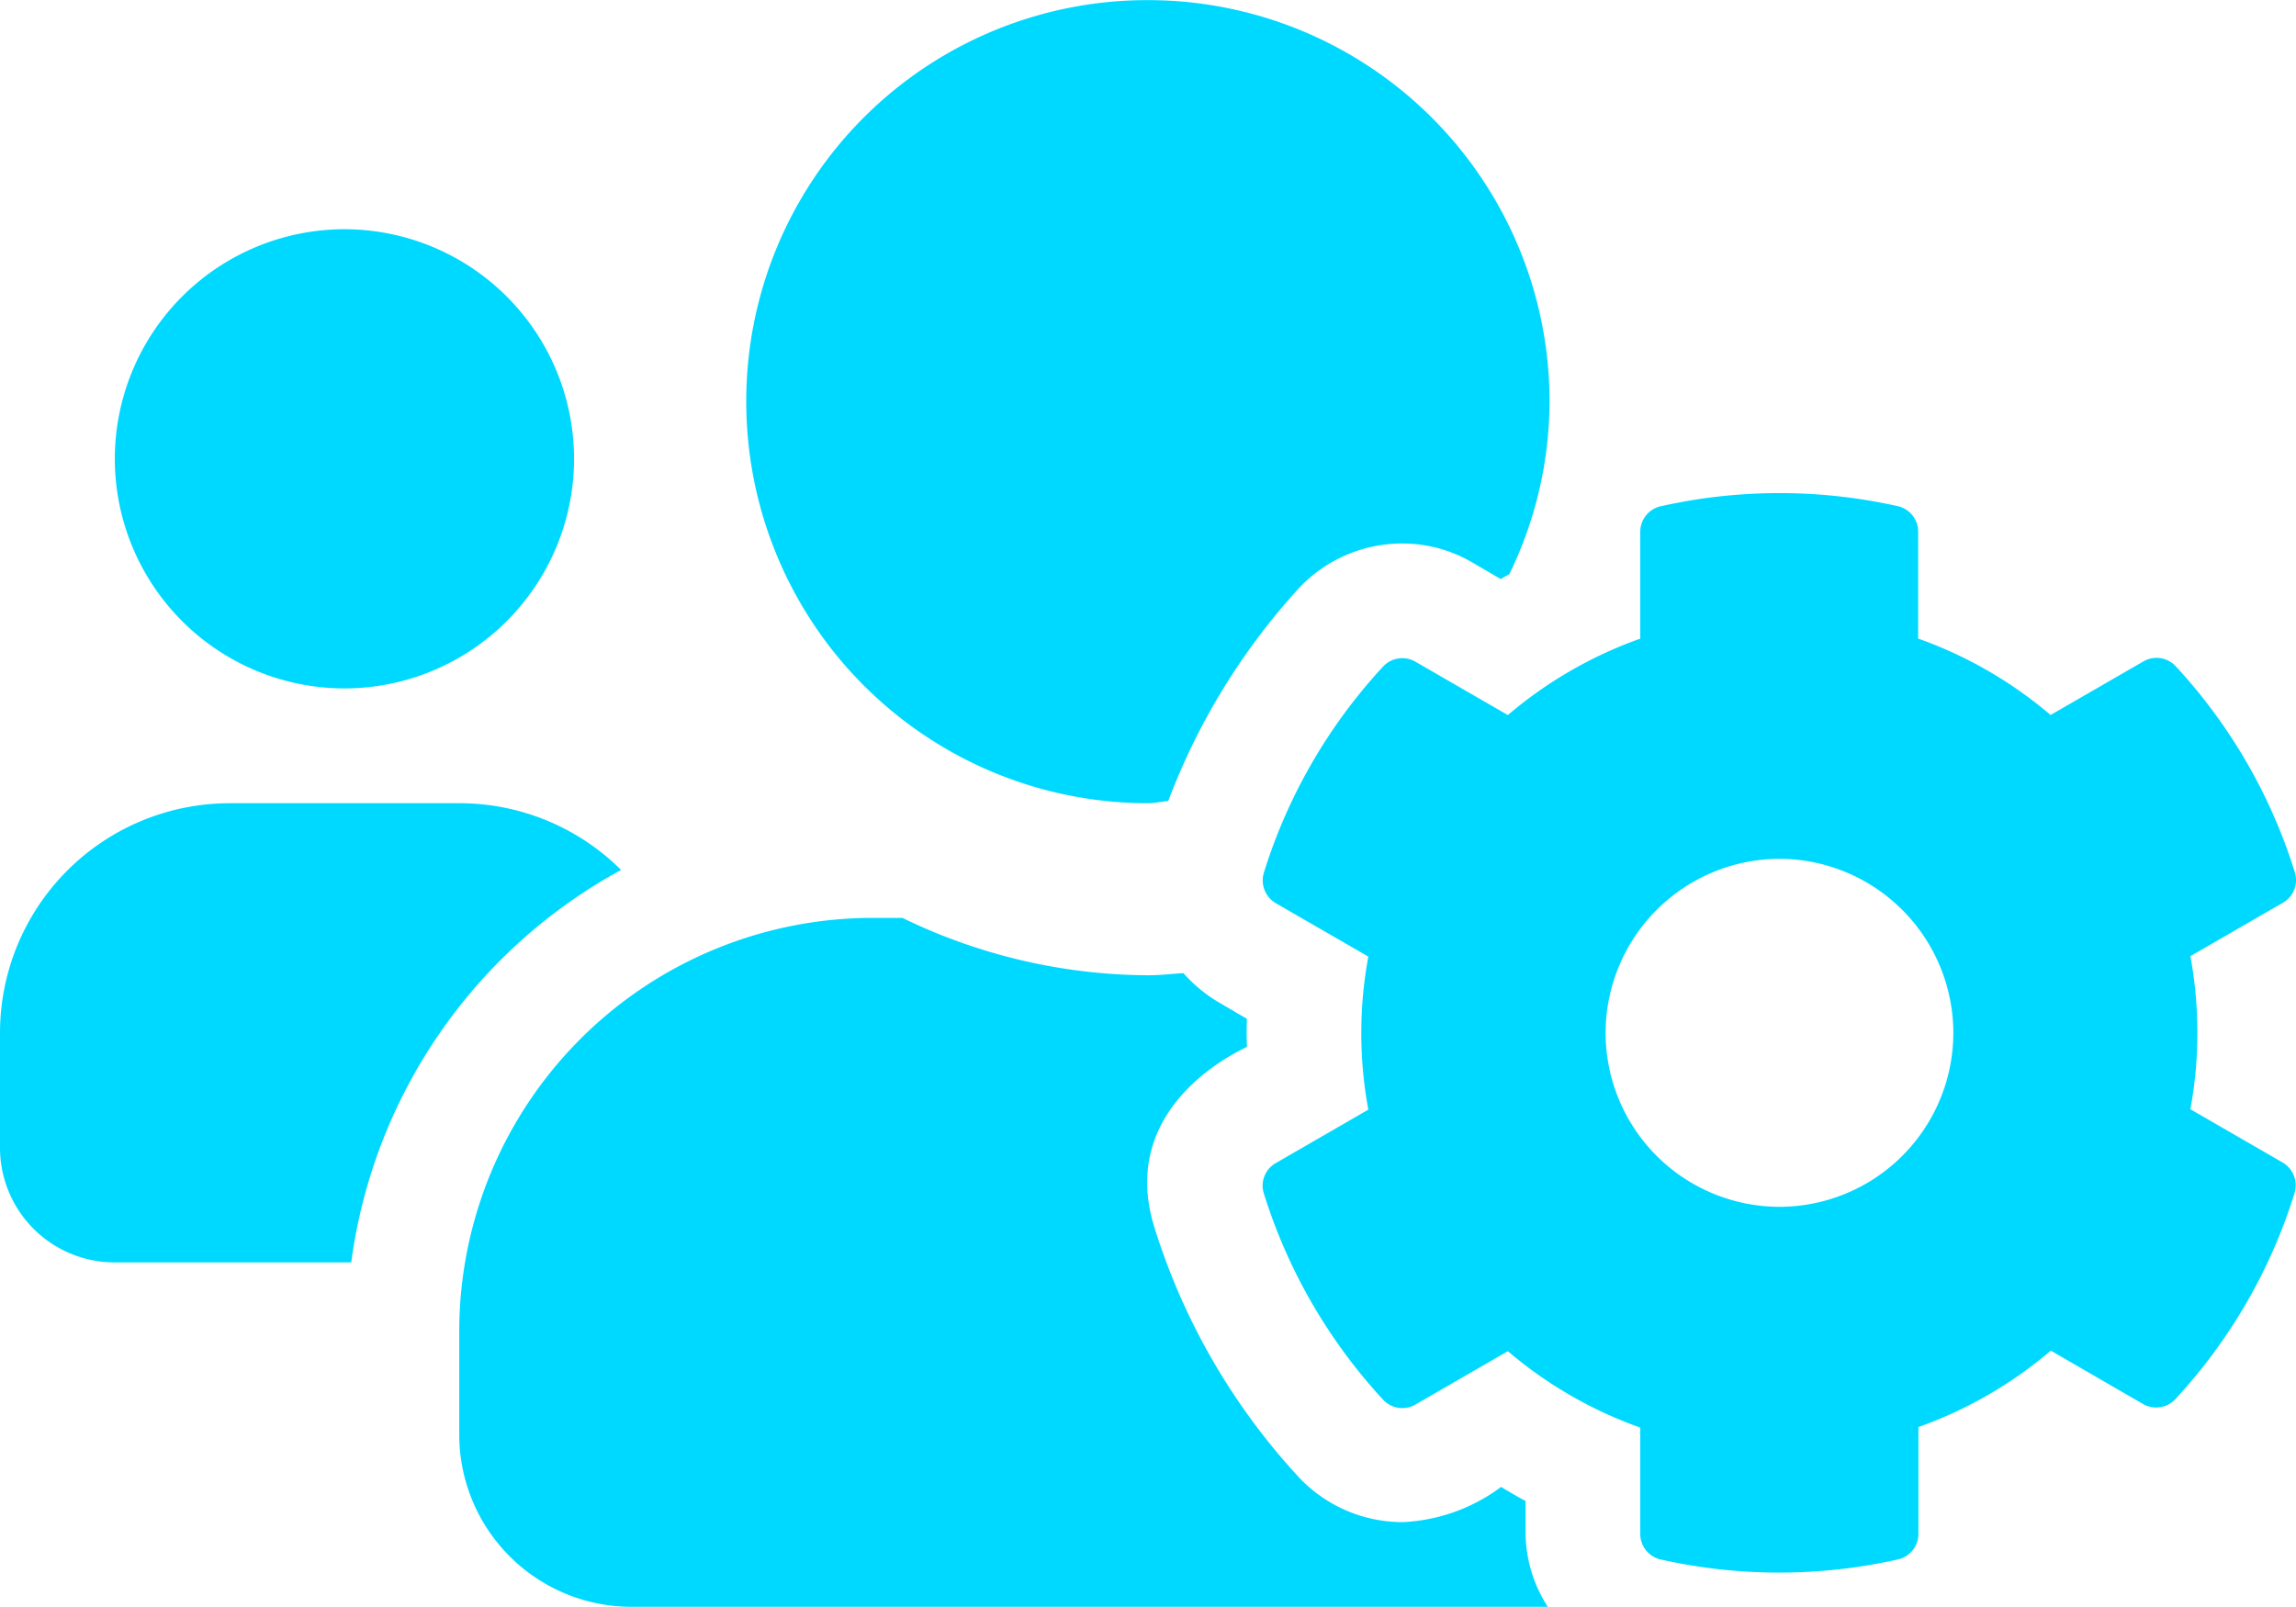 <svg xmlns="http://www.w3.org/2000/svg" width="37.496" height="26.244" viewBox="0 0 37.496 26.244"><path d="M35.771-6.252a6.874,6.874,0,0,0,0-2.5l1.512-.873a.424.424,0,0,0,.193-.5,8.792,8.792,0,0,0-1.945-3.363A.427.427,0,0,0,35-13.564l-1.512.873a6.879,6.879,0,0,0-2.162-1.248v-1.746A.427.427,0,0,0,31-16.1a8.841,8.841,0,0,0-3.879,0,.427.427,0,0,0-.334.416v1.746a6.879,6.879,0,0,0-2.162,1.248l-1.512-.873a.429.429,0,0,0-.527.082,8.793,8.793,0,0,0-1.945,3.363.432.432,0,0,0,.193.5l1.512.873a6.874,6.874,0,0,0,0,2.5l-1.512.873a.424.424,0,0,0-.193.5,8.837,8.837,0,0,0,1.945,3.363.427.427,0,0,0,.527.082l1.512-.873a6.879,6.879,0,0,0,2.162,1.248V.686a.427.427,0,0,0,.334.416A8.841,8.841,0,0,0,31,1.1.427.427,0,0,0,31.33.686V-1.061a6.879,6.879,0,0,0,2.162-1.248L35-1.436a.429.429,0,0,0,.527-.082,8.792,8.792,0,0,0,1.945-3.363.432.432,0,0,0-.193-.5ZM29.062-4.658A2.844,2.844,0,0,1,26.221-7.5a2.848,2.848,0,0,1,2.842-2.842A2.848,2.848,0,0,1,31.9-7.5,2.844,2.844,0,0,1,29.062-4.658ZM5.625-13.125a3.753,3.753,0,0,0,3.75-3.75,3.753,3.753,0,0,0-3.75-3.75,3.753,3.753,0,0,0-3.75,3.75A3.753,3.753,0,0,0,5.625-13.125ZM18.75-11.25c.111,0,.217-.029.328-.035a10.8,10.8,0,0,1,2.127-3.469,2.309,2.309,0,0,1,1.693-.738,2.252,2.252,0,0,1,1.148.311l.463.27c.047-.029.094-.053.141-.082a6.485,6.485,0,0,0,.656-2.812,6.559,6.559,0,0,0-6.562-6.562,6.549,6.549,0,0,0-6.557,6.557A6.559,6.559,0,0,0,18.75-11.25ZM24.914.146c-.135-.07-.27-.152-.4-.229A2.9,2.9,0,0,1,22.9.492a2.329,2.329,0,0,1-1.693-.738,10.684,10.684,0,0,1-2.355-4.078c-.627-2.021,1.459-2.912,1.512-2.947q-.009-.229,0-.457L19.9-8a2.387,2.387,0,0,1-.574-.475c-.193.012-.381.035-.574.035a9.25,9.25,0,0,1-4.014-.937h-.486A6.753,6.753,0,0,0,7.5-2.625V-.937a2.813,2.813,0,0,0,2.812,2.812H25.277A2.256,2.256,0,0,1,24.914.686ZM10.143-10.16A3.739,3.739,0,0,0,7.5-11.25H3.75A3.753,3.753,0,0,0,0-7.5v1.875A1.873,1.873,0,0,0,1.875-3.75H5.736A8.592,8.592,0,0,1,10.143-10.16Z" transform="translate(0 24.369)" fill="#00d9ff"/></svg>